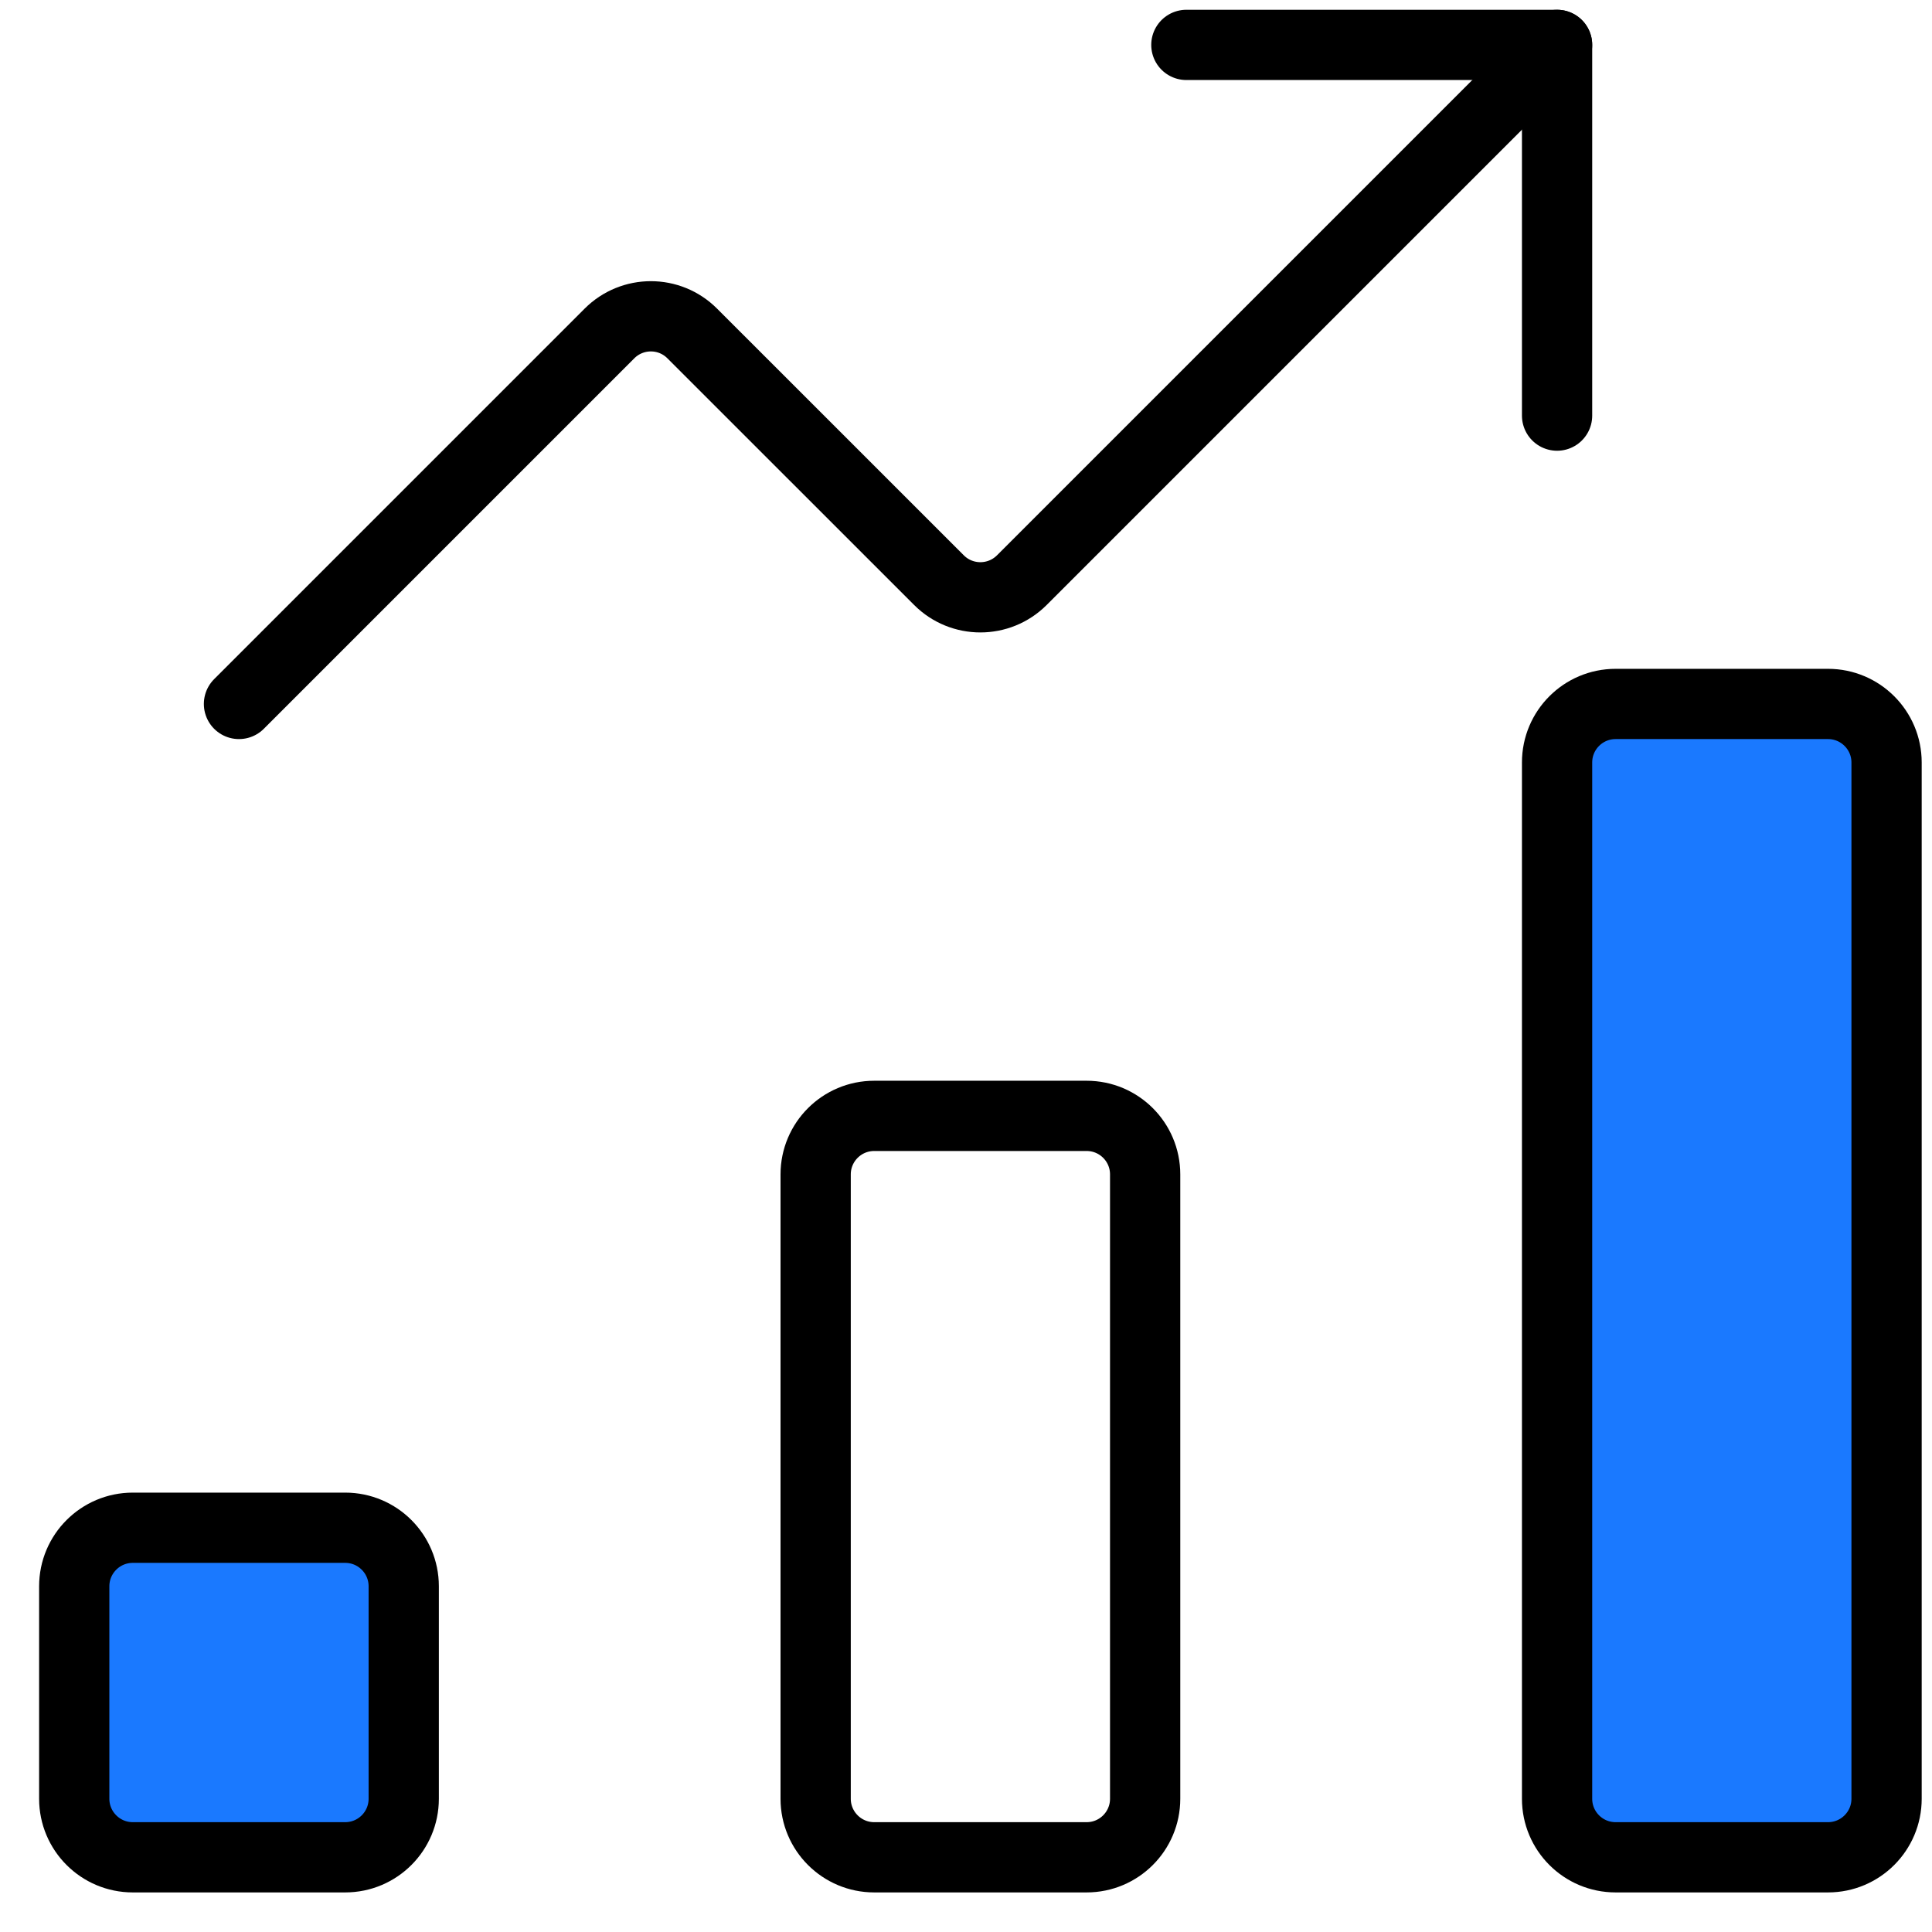 <svg width="33" height="33" viewBox="0 0 33 33" fill="none" xmlns="http://www.w3.org/2000/svg">
<path d="M18.56 19.06H14.932C14.38 19.06 13.932 19.507 13.932 20.06V30.724C13.932 31.276 14.38 31.724 14.932 31.724H18.56C19.113 31.724 19.56 31.276 19.56 30.724V20.06C19.56 19.507 19.113 19.06 18.56 19.06Z" stroke="black" stroke-width="1.2" stroke-miterlimit="10" stroke-linecap="round" stroke-linejoin="round"/>
<path d="M5.896 26.095H2.268C1.716 26.095 1.268 26.543 1.268 27.095V30.724C1.268 31.276 1.716 31.724 2.268 31.724H5.896C6.449 31.724 6.896 31.276 6.896 30.724V27.095C6.896 26.543 6.449 26.095 5.896 26.095Z" fill="#1A79FF" stroke="black" stroke-width="1.2" stroke-miterlimit="10" stroke-linecap="round" stroke-linejoin="round"/>
<path d="M31.224 12.024H27.596C27.043 12.024 26.596 12.472 26.596 13.024V30.724C26.596 31.276 27.043 31.724 27.596 31.724H31.224C31.776 31.724 32.224 31.276 32.224 30.724V13.024C32.224 12.472 31.776 12.024 31.224 12.024Z" fill="#1A79FF" stroke="black" stroke-width="1.2" stroke-miterlimit="10" stroke-linecap="round" stroke-linejoin="round"/>
<path d="M4.082 12.024L10.41 5.696C10.801 5.305 11.434 5.305 11.824 5.696L16.039 9.91C16.429 10.3 17.062 10.3 17.453 9.91L26.596 0.767" stroke="black" stroke-width="1.2" stroke-miterlimit="10" stroke-linecap="round" stroke-linejoin="round"/>
<path d="M20.264 0.767H26.596V7.099" stroke="black" stroke-width="1.2" stroke-miterlimit="10" stroke-linecap="round" stroke-linejoin="round"/>
</svg>
